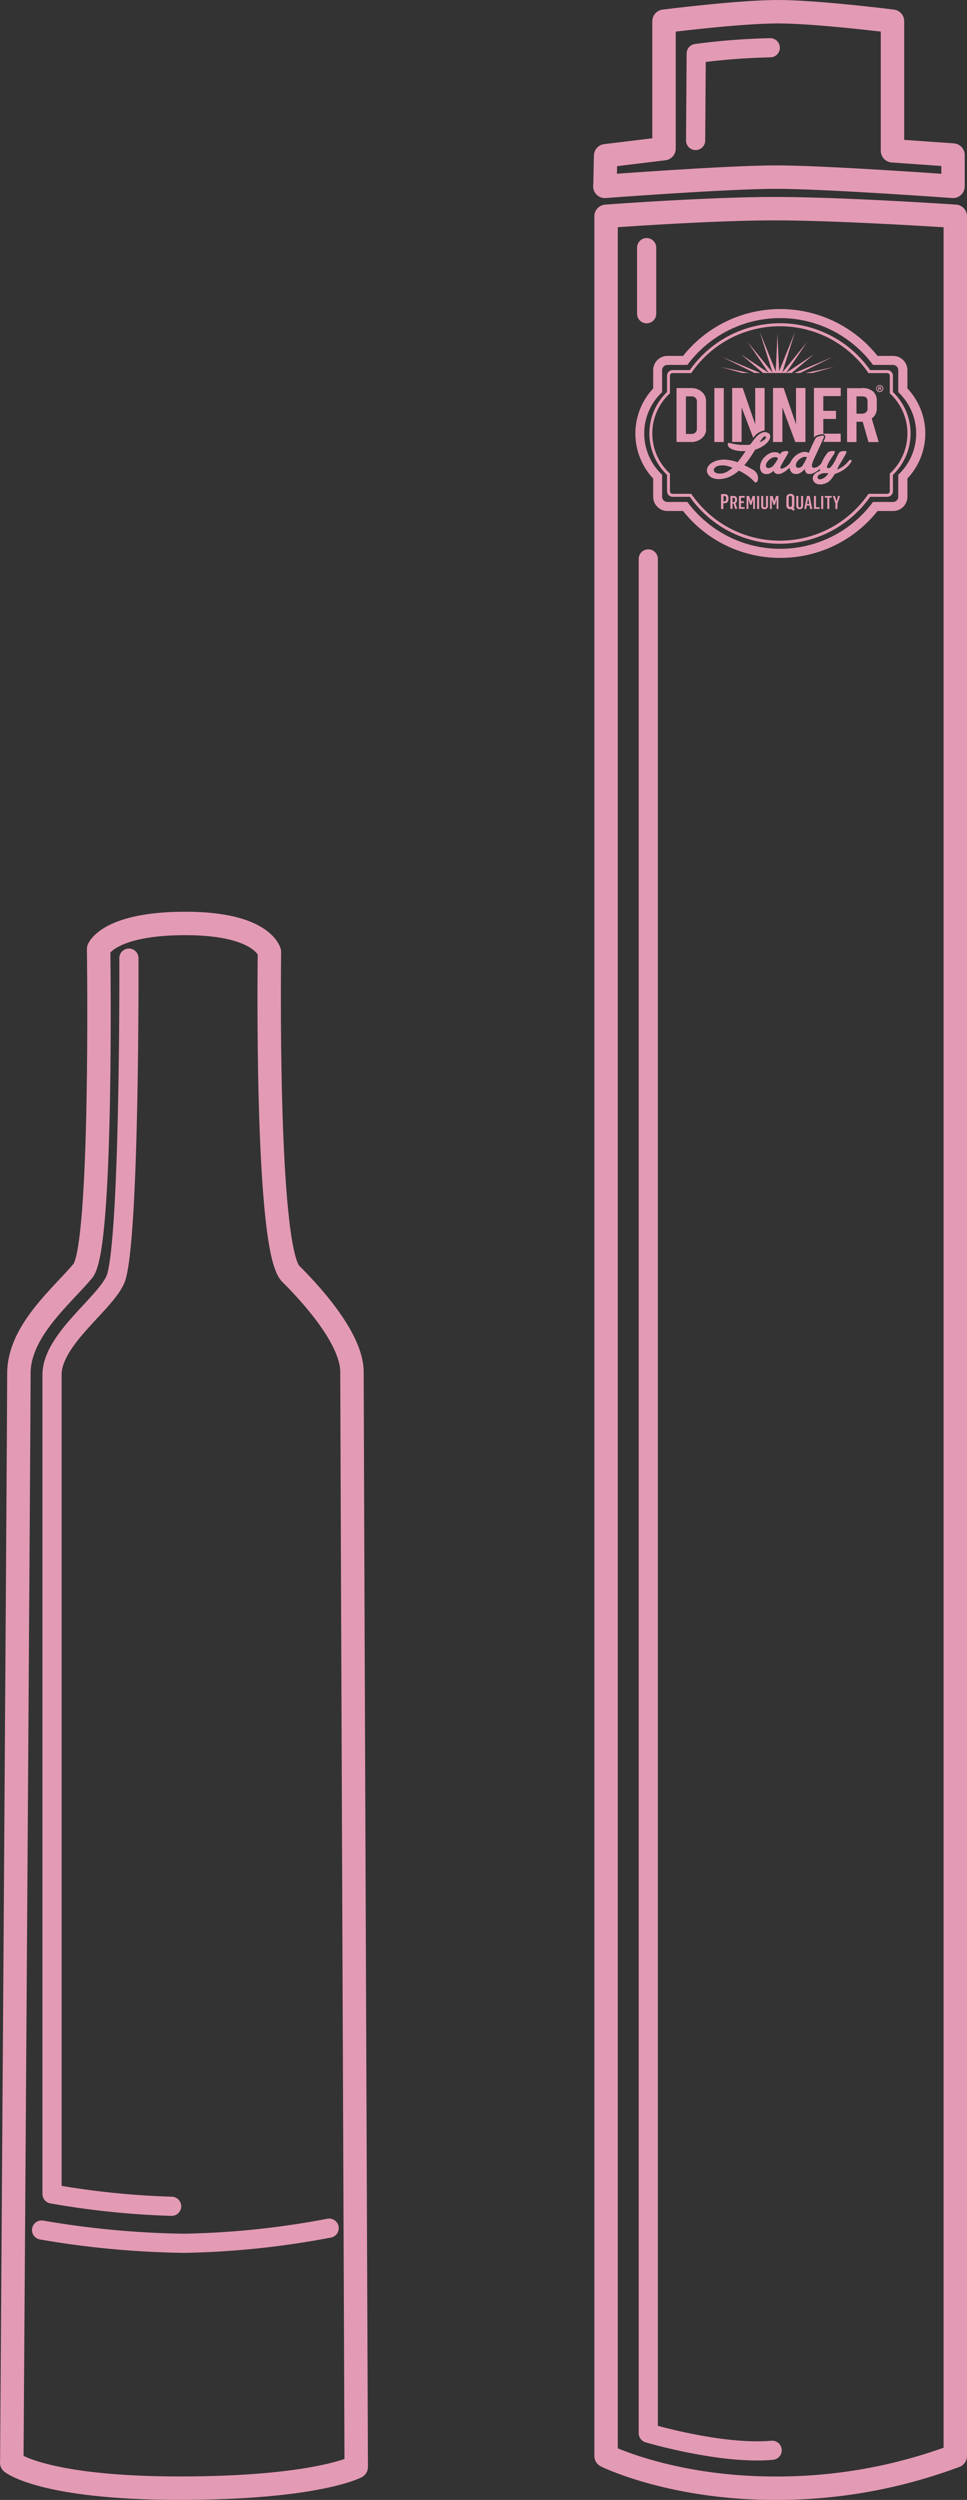 <svg viewBox="0 0 90.824 234.755" height="234.755" width="90.824" xmlns:xlink="http://www.w3.org/1999/xlink" xmlns="http://www.w3.org/2000/svg">
  <rect x="0" y="0" width="90.824" height="234.755" fill="#333333" stroke="none"/>
  <defs>
    <clipPath id="clip-path">
      <rect fill="none" height="4.342" width="12.496" data-name="Rectangle 893" id="Rectangle_893"></rect>
    </clipPath>
  </defs>
  <g transform="translate(-3157.588 -3071.802)" data-name="Group 1462" id="Group_1462">
    <g transform="translate(3158.688 3158.518)" data-name="Layer 4" id="Layer_4">
      <g transform="translate(0 0)" data-name="Group 1437" id="Group_1437">
        <path stroke-width="2.2" stroke-linejoin="round" stroke-linecap="round" stroke="#e39ab4" fill="none" transform="translate(-1.1 -1.1)" d="M1.1,145.635s2.943,2.4,15.777,2.4,16.581-2,16.581-2-.4-99.479-.4-102.816S28.674,35.356,27.307,34c-2.4-2.4-2-30.219-2-30.219S24.637,1.1,17.416,1.1,9.262,3.5,9.262,3.5s.4,27.944-1.472,30.219-6.015,5.613-6.015,9.625-.667,102.285-.667,102.285Z" data-name="Path 5530" id="Path_5530"></path>
        <path stroke-width="1.8" stroke-linejoin="round" stroke-linecap="round" stroke="#e39ab4" fill="none" transform="translate(-1.784 -30.943)" d="M4.59,153.637a85.066,85.066,0,0,0,13.373,1.246A79.828,79.828,0,0,0,31.6,153.46" data-name="Path 5531" id="Path_5531"></path>
        <path stroke-width="1.8" stroke-linejoin="round" stroke-linecap="round" stroke="#e39ab4" fill="none" transform="translate(-2.023 -1.893)" d="M13.031,5.15s.1,25.177-1.158,29.857c-.627,2.316-6.063,5.8-6.063,9.272V121.2a77.606,77.606,0,0,0,11.234,1.158" data-name="Path 5532" id="Path_5532"></path>
      </g>
    </g>
    <g transform="translate(3214.399 3072.902)" data-name="Layer 4" id="Layer_4-2">
      <g transform="translate(0 0)" data-name="Group 1442" id="Group_1442">
        <path stroke-width="2.2" stroke-linejoin="round" stroke-linecap="round" stroke="#e39ab4" fill="none" transform="translate(-1.127 -5.605)" d="M34.041,235.128a47.748,47.748,0,0,1-16.935,3.032c-9.762,0-15.866-3.032-15.866-3.032V24.816s9.585-.716,15.866-.716,16.935.716,16.935.716Z" data-name="Path 5536" id="Path_5536"></path>
        <path stroke-width="2.2" stroke-linejoin="round" stroke-linecap="round" stroke="#e39ab4" fill="none" transform="translate(-1.1 -1.1)" d="M1.1,17.5s11.435-.868,16.115-.868S33.8,17.5,33.8,17.5V14.561l-5.685-.4V1.993S21.026,1.1,17.351,1.1s-10.695.893-10.695.893V13.958l-5.484.667L1.108,17.5Z" data-name="Path 5537" id="Path_5537"></path>
        <path stroke-width="1.8" stroke-linejoin="round" stroke-linecap="round" stroke="#e39ab4" fill="none" transform="translate(-2.093 -13.616)" d="M6.17,65V241s6.859,2.042,11.636,1.608" data-name="Path 5538" id="Path_5538"></path>
        <line stroke-width="1.8" stroke-linecap="round" stroke="#e39ab4" fill="none" transform="translate(3.924 22.154)" y2="6.208" data-name="Line 251" id="Line_251"></line>
        <path stroke-width="1.8" stroke-linejoin="round" stroke-linecap="round" stroke="#e39ab4" fill="none" transform="translate(-3.176 -1.923)" d="M11.7,14.017l.056-8.17a62.7,62.7,0,0,1,6.956-.539" data-name="Path 5539" id="Path_5539"></path>
        <g transform="translate(3.104 28.161)" data-name="Group 1441" id="Group_1441">
          <path stroke-width="0.48" stroke="#e39ab4" fill="#e39ab4" transform="translate(-4.96 -36.12)" d="M18.333,59.006a11.363,11.363,0,0,1-9.014-4.4H7.734a1.1,1.1,0,0,1-1.1-1.1V51.7a5.943,5.943,0,0,1,0-8.266V41.62a1.1,1.1,0,0,1,1.1-1.1H9.318a11.436,11.436,0,0,1,18.029,0h1.584a1.1,1.1,0,0,1,1.1,1.1V43.43a5.923,5.923,0,0,1,0,8.266v1.809a1.1,1.1,0,0,1-1.1,1.1H27.347A11.363,11.363,0,0,1,18.333,59.006ZM7.726,40.888a.734.734,0,0,0-.732.732v1.962l-.056.056a5.552,5.552,0,0,0,0,7.848l.056.056v1.962a.734.734,0,0,0,.732.732H9.487l.056.072a11.075,11.075,0,0,0,17.562,0l.056-.072h1.761a.734.734,0,0,0,.732-.732V51.543l.056-.056a5.552,5.552,0,0,0,0-7.848l-.056-.056V41.62a.734.734,0,0,0-.732-.732H27.162l-.056-.072a11.075,11.075,0,0,0-17.562,0l-.056.072Z" data-name="Path 5540" id="Path_5540"></path>
          <path fill="#e39ab4" transform="translate(-5.222 -36.386)" d="M18.563,58.186A10.336,10.336,0,0,1,10.1,53.78H8.487a.53.53,0,0,1-.531-.531V51.721a5.4,5.4,0,0,1,0-7.784V42.409a.53.53,0,0,1,.531-.531H10.1a10.349,10.349,0,0,1,16.935,0h1.608a.53.53,0,0,1,.531.531v1.528a5.4,5.4,0,0,1,0,7.784v1.528a.53.53,0,0,1-.531.531H27.031A10.357,10.357,0,0,1,18.563,58.186ZM8.479,42.16a.251.251,0,0,0-.249.249v1.648l-.04.04a5.115,5.115,0,0,0,0,7.462l.04.04v1.648a.251.251,0,0,0,.249.249h1.753l.04.056a10.07,10.07,0,0,0,16.565,0l.04-.056h1.753a.251.251,0,0,0,.249-.249V51.6l.04-.04a5.115,5.115,0,0,0,0-7.462l-.04-.04V42.409a.251.251,0,0,0-.249-.249H26.878l-.04-.056a10.07,10.07,0,0,0-16.565,0l-.04.056Z" data-name="Path 5541" id="Path_5541"></path>
          <path fill="#e39ab4" transform="translate(-5.843 -37.869)" d="M12.252,48.9a1.1,1.1,0,0,1-.41.86,1.455,1.455,0,0,1-.981.354H9.47V45.05h1.391a1.441,1.441,0,0,1,.981.354,1.117,1.117,0,0,1,.4.852V48.9Zm-1.9.458h.531a.506.506,0,0,0,.354-.129.408.408,0,0,0,.145-.306V46.272a.412.412,0,0,0-.145-.314.506.506,0,0,0-.354-.129h-.531Z" data-name="Path 5542" id="Path_5542"></path>
          <rect fill="#e39ab4" transform="translate(7.181 7.181)" height="5.066" width="0.885" data-name="Rectangle 892" id="Rectangle_892"></rect>
          <path fill="#e39ab4" transform="translate(-7.117 -37.867)" d="M16.959,45.04l1.174,3.41V45.04h.885v3.98a1.631,1.631,0,0,0-1.069.708l-1.094-2.871v3.249H15.97V45.04h.989Z" data-name="Path 5543" id="Path_5543"></path>
          <path fill="#e39ab4" transform="translate(-8.051 -37.867)" d="M21.737,45.04,22.9,48.45V45.04h.885v5.074h-.949l-1.214-3.249v3.249H20.74V45.04Z" data-name="Path 5544" id="Path_5544"></path>
          <path fill="#e39ab4" transform="translate(-8.987 -37.865)" d="M26.244,49.38a1.99,1.99,0,0,0-.523.145.452.452,0,0,0-.2.185V45.03h2.517V45.8H26.4v1.383h1.19v.764H26.4v1.383h1.632V50.1H26.4a2.537,2.537,0,0,0,.169-.386.3.3,0,0,0,0-.169c-.008-.04-.072-.193-.322-.169Z" data-name="Path 5545" id="Path_5545"></path>
          <path fill="#e39ab4" transform="translate(-9.745 -37.869)" d="M30.789,45.05a1.481,1.481,0,0,1,1.086.354,1.17,1.17,0,0,1,.306.86V47a1.122,1.122,0,0,1-.474.909l.651,2.211H31.4l-.539-1.906h-.587v1.906H29.39V45.058h1.391Zm.523,1.222c0-.3-.169-.442-.507-.442h-.531v1.624h.531a.526.526,0,0,0,.362-.129.412.412,0,0,0,.145-.314v-.74Z" data-name="Path 5546" id="Path_5546"></path>
          <path fill="#fffced" transform="translate(-6.539 -38.878)" d="M15.152,51.222a5.078,5.078,0,0,0,1.946.153c.137-.2.281-.378.41-.547a2.465,2.465,0,0,1,.41-.41,1.079,1.079,0,0,1,.41-.2.644.644,0,0,1,.418.056.35.35,0,0,1,.217.322.743.743,0,0,1-.169.434,1.931,1.931,0,0,1-.491.45,2.855,2.855,0,0,1-.756.354c-.137.233-.3.482-.466.732a7.819,7.819,0,0,1-.563.74c.161.072.314.153.45.225s.265.145.37.2a.945.945,0,0,1,.3.257.818.818,0,0,1,.145.306.951.951,0,0,1,.024.3.535.535,0,0,1-.064.225.188.188,0,0,1-.121.1q-.072.024-.145-.072a4.069,4.069,0,0,0-.523-.482,5.457,5.457,0,0,0-.933-.563,3.731,3.731,0,0,1-.828.555,2.484,2.484,0,0,1-.981.241,1.536,1.536,0,0,1-.523-.056,1.08,1.08,0,0,1-.394-.209.758.758,0,0,1-.225-.306.592.592,0,0,1-.032-.354.779.779,0,0,1,.185-.362A1.2,1.2,0,0,1,13.648,53a1.893,1.893,0,0,1,.547-.177,2.723,2.723,0,0,1,.571-.032,3.367,3.367,0,0,1,.571.08,4.5,4.5,0,0,1,.563.161c.137-.161.265-.338.394-.515s.249-.362.37-.539h-.145a3.773,3.773,0,0,1-.74-.064,1.976,1.976,0,0,1-.466-.153.743.743,0,0,1-.249-.193.406.406,0,0,1-.08-.185.186.186,0,0,1,.04-.137.114.114,0,0,1,.113-.032M14.227,54.1a1.347,1.347,0,0,0,.635-.153,2.989,2.989,0,0,0,.587-.41c-.064-.024-.137-.048-.209-.08a2.348,2.348,0,0,0-.7-.153,1.553,1.553,0,0,0-.507.064.639.639,0,0,0-.3.193.288.288,0,0,0-.072.241.308.308,0,0,0,.161.209.8.8,0,0,0,.41.088m4.27-3.5q-.109-.048-.241.121a4.1,4.1,0,0,0-.314.45A1.885,1.885,0,0,0,18.288,51a1.382,1.382,0,0,0,.217-.161.294.294,0,0,0,.08-.145.109.109,0,0,0-.072-.1" data-name="Path 5547" id="Path_5547"></path>
          <path fill="#fffced" transform="translate(-7.757 -39.313)" d="M21.829,52.653c-.04.072-.08.153-.129.233l-.145.241c-.048.08-.1.161-.137.233s-.08.145-.113.2-.064.121-.1.177a.516.516,0,0,0-.064.161.214.214,0,0,0-.008.121c0,.032.032.048.088.048a.574.574,0,0,0,.233-.056,1.5,1.5,0,0,0,.265-.153,1.618,1.618,0,0,0,.249-.225,1.282,1.282,0,0,0,.2-.265.285.285,0,0,1,.121-.121.086.086,0,0,1,.1-.008.135.135,0,0,1,.048.088.3.3,0,0,1-.048.161,1.8,1.8,0,0,1-.281.37,3.124,3.124,0,0,1-.386.346,2.3,2.3,0,0,1-.41.257.886.886,0,0,1-.33.1.58.58,0,0,1-.322-.08.3.3,0,0,1-.145-.249,1.47,1.47,0,0,1-.3.233.764.764,0,0,1-.386.1.568.568,0,0,1-.37-.121.584.584,0,0,1-.2-.322,1.06,1.06,0,0,1,0-.45,1.456,1.456,0,0,1,.241-.507,1.7,1.7,0,0,1,.4-.394,1.409,1.409,0,0,1,.442-.217.964.964,0,0,1,.426-.024.657.657,0,0,1,.354.185,1.268,1.268,0,0,1,.08-.129.381.381,0,0,1,.08-.08.4.4,0,0,1,.1-.04c.04-.008.088-.016.145-.032.064,0,.121-.016.169-.016a.3.3,0,0,1,.129.016.077.077,0,0,1,.048.072.4.4,0,0,1-.048.153M20.02,54.012a.661.661,0,0,0,.474-.249,2.884,2.884,0,0,0,.434-.675.26.26,0,0,0-.145-.1.506.506,0,0,0-.225-.016.774.774,0,0,0-.249.088,1.284,1.284,0,0,0-.249.177,1.189,1.189,0,0,0-.2.249.658.658,0,0,0-.08.193.3.3,0,0,0,0,.169.2.2,0,0,0,.08.121.264.264,0,0,0,.169.048" data-name="Path 5548" id="Path_5548"></path>
          <path fill="#fffced" transform="translate(-8.433 -38.96)" d="M26.011,53.129a2.31,2.31,0,0,1-.306.4,3.769,3.769,0,0,1-.378.346,2.726,2.726,0,0,1-.41.241,1.026,1.026,0,0,1-.386.088.368.368,0,0,1-.306-.137.617.617,0,0,1-.121-.346,1.306,1.306,0,0,1-.145.161,1.169,1.169,0,0,1-.185.153,1,1,0,0,1-.225.121.708.708,0,0,1-.265.048.568.568,0,0,1-.37-.121.632.632,0,0,1-.2-.322,1.06,1.06,0,0,1,0-.45,1.326,1.326,0,0,1,.241-.507,1.791,1.791,0,0,1,.37-.37,2.075,2.075,0,0,1,.41-.225,1,1,0,0,1,.4-.064.647.647,0,0,1,.346.1c.04-.088.08-.193.129-.3s.1-.209.137-.306.088-.193.129-.273.072-.153.1-.209c.04-.08.072-.153.1-.2a.5.5,0,0,1,.08-.129.322.322,0,0,1,.1-.08.9.9,0,0,1,.161-.056c.064-.016.137-.04.2-.056a.709.709,0,0,1,.169-.024.1.1,0,0,1,.1.048.217.217,0,0,1-.016.153c-.024.048-.056.121-.1.225s-.1.209-.153.338-.121.265-.185.4-.129.281-.185.41-.113.249-.169.362-.088.193-.121.257a2.932,2.932,0,0,0-.113.281,1.323,1.323,0,0,0-.072.265.326.326,0,0,0,.024.2.169.169,0,0,0,.161.08.726.726,0,0,0,.474-.177,1.694,1.694,0,0,0,.394-.458.285.285,0,0,1,.121-.121.1.1,0,0,1,.1-.008.092.092,0,0,1,.048.088.39.39,0,0,1-.048.161m-2.541.531a.511.511,0,0,0,.426-.273,3.639,3.639,0,0,0,.386-.74l-.056-.024a.48.48,0,0,0-.217-.016.774.774,0,0,0-.249.088,1.284,1.284,0,0,0-.249.177,1.189,1.189,0,0,0-.2.249.658.658,0,0,0-.08.193.3.3,0,0,0,0,.169.2.2,0,0,0,.08.121.264.264,0,0,0,.169.048" data-name="Path 5549" id="Path_5549"></path>
          <path fill="#fffced" transform="translate(-8.964 -39.311)" d="M27.41,52.651c-.2.281-.354.507-.458.692a3.293,3.293,0,0,0-.209.418c-.032.1-.04.169-.016.209a.105.105,0,0,0,.1.056.327.327,0,0,0,.193-.064.836.836,0,0,0,.169-.169,1.951,1.951,0,0,0,.161-.233c.048-.088.1-.185.153-.273s.088-.185.129-.273l.121-.241a.784.784,0,0,1,.1-.169.525.525,0,0,1,.088-.1.249.249,0,0,1,.1-.048c.04-.008.088-.024.153-.032s.121-.016.169-.016a.3.3,0,0,1,.129.016.077.077,0,0,1,.048.072.4.4,0,0,1-.048.153c-.04.072-.08.153-.129.233s-.088.161-.137.241-.088.161-.137.233-.088.145-.121.2a2.489,2.489,0,0,0-.169.289c-.048.1-.1.209-.153.322a2.954,2.954,0,0,0,.587-.314,2.53,2.53,0,0,0,.523-.5.467.467,0,0,1,.121-.1.13.13,0,0,1,.1-.016c.032.008.04.04.048.08a.278.278,0,0,1-.064.161,1.908,1.908,0,0,1-.322.386,3.155,3.155,0,0,1-.37.3,2.531,2.531,0,0,1-.41.225c-.137.064-.281.121-.418.169a3.66,3.66,0,0,1-.37.531,1.188,1.188,0,0,1-.523.354,1.3,1.3,0,0,1-.491.088.8.8,0,0,1-.362-.088.534.534,0,0,1-.225-.217.527.527,0,0,1,.024-.571.815.815,0,0,1,.289-.249,1.562,1.562,0,0,1,.289-.121,1.06,1.06,0,0,1,.032-.434,3.542,3.542,0,0,1,.241-.6,4.243,4.243,0,0,1,.289-.482c.048-.064.088-.121.121-.161a.571.571,0,0,1,.1-.1.42.42,0,0,1,.121-.056c.04-.008.1-.024.161-.032s.113-.016.169-.016.088,0,.113.024a.065.065,0,0,1,.032.072.331.331,0,0,1-.08.145m-1.3,2.42a.729.729,0,0,0,.37-.129,1.57,1.57,0,0,0,.434-.434,1.628,1.628,0,0,0-.346-.032.888.888,0,0,0-.33.056.678.678,0,0,0-.273.153.3.3,0,0,0-.1.177.188.188,0,0,0,.048.145.265.265,0,0,0,.193.064" data-name="Path 5550" id="Path_5550"></path>
          <path fill="#e39ab4" transform="translate(-6.539 -38.878)" d="M15.152,51.222a5.078,5.078,0,0,0,1.946.153c.137-.2.281-.378.41-.547a2.465,2.465,0,0,1,.41-.41,1.079,1.079,0,0,1,.41-.2.644.644,0,0,1,.418.056.35.35,0,0,1,.217.322.743.743,0,0,1-.169.434,1.931,1.931,0,0,1-.491.45,2.855,2.855,0,0,1-.756.354c-.137.233-.3.482-.466.732a7.819,7.819,0,0,1-.563.74c.161.072.314.153.45.225s.265.145.37.2a.945.945,0,0,1,.3.257.818.818,0,0,1,.145.306.951.951,0,0,1,.024.3.535.535,0,0,1-.064.225.188.188,0,0,1-.121.1q-.072.024-.145-.072a4.069,4.069,0,0,0-.523-.482,5.457,5.457,0,0,0-.933-.563,3.731,3.731,0,0,1-.828.555,2.484,2.484,0,0,1-.981.241,1.536,1.536,0,0,1-.523-.056,1.08,1.08,0,0,1-.394-.209.758.758,0,0,1-.225-.306.592.592,0,0,1-.032-.354.779.779,0,0,1,.185-.362A1.2,1.2,0,0,1,13.648,53a1.893,1.893,0,0,1,.547-.177,2.723,2.723,0,0,1,.571-.032,3.367,3.367,0,0,1,.571.08,4.5,4.5,0,0,1,.563.161c.137-.161.265-.338.394-.515s.249-.362.37-.539h-.145a3.773,3.773,0,0,1-.74-.064,1.976,1.976,0,0,1-.466-.153.743.743,0,0,1-.249-.193.406.406,0,0,1-.08-.185.186.186,0,0,1,.04-.137.114.114,0,0,1,.113-.032M14.227,54.1a1.347,1.347,0,0,0,.635-.153,2.989,2.989,0,0,0,.587-.41c-.064-.024-.137-.048-.209-.08a2.348,2.348,0,0,0-.7-.153,1.553,1.553,0,0,0-.507.064.639.639,0,0,0-.3.193.288.288,0,0,0-.072.241.308.308,0,0,0,.161.209.8.8,0,0,0,.41.088m4.27-3.5q-.109-.048-.241.121a4.1,4.1,0,0,0-.314.45A1.885,1.885,0,0,0,18.288,51a1.382,1.382,0,0,0,.217-.161.294.294,0,0,0,.08-.145.109.109,0,0,0-.072-.1" data-name="Path 5551" id="Path_5551"></path>
          <path fill="#e39ab4" transform="translate(-7.757 -39.313)" d="M21.829,52.653c-.04.072-.08.153-.129.233l-.145.241c-.048.08-.1.161-.137.233s-.08.145-.113.2-.064.121-.1.177a.516.516,0,0,0-.064.161.214.214,0,0,0-.008.121c0,.032.032.048.088.048a.574.574,0,0,0,.233-.056,1.5,1.5,0,0,0,.265-.153,1.618,1.618,0,0,0,.249-.225,1.282,1.282,0,0,0,.2-.265.285.285,0,0,1,.121-.121.086.086,0,0,1,.1-.008.135.135,0,0,1,.048.088.3.3,0,0,1-.048.161,1.8,1.8,0,0,1-.281.37,3.124,3.124,0,0,1-.386.346,2.3,2.3,0,0,1-.41.257.886.886,0,0,1-.33.1.58.58,0,0,1-.322-.08.3.3,0,0,1-.145-.249,1.47,1.47,0,0,1-.3.233.764.764,0,0,1-.386.1.568.568,0,0,1-.37-.121.584.584,0,0,1-.2-.322,1.06,1.06,0,0,1,0-.45,1.456,1.456,0,0,1,.241-.507,1.7,1.7,0,0,1,.4-.394,1.409,1.409,0,0,1,.442-.217.964.964,0,0,1,.426-.024.657.657,0,0,1,.354.185,1.268,1.268,0,0,1,.08-.129.381.381,0,0,1,.08-.08.4.4,0,0,1,.1-.04c.04-.008.088-.016.145-.032.064,0,.121-.016.169-.016a.3.3,0,0,1,.129.016.077.077,0,0,1,.048.072.4.4,0,0,1-.048.153M20.02,54.012a.661.661,0,0,0,.474-.249,2.884,2.884,0,0,0,.434-.675.26.26,0,0,0-.145-.1.506.506,0,0,0-.225-.016.774.774,0,0,0-.249.088,1.284,1.284,0,0,0-.249.177,1.189,1.189,0,0,0-.2.249.658.658,0,0,0-.08.193.3.3,0,0,0,0,.169.2.2,0,0,0,.08.121.264.264,0,0,0,.169.048" data-name="Path 5552" id="Path_5552"></path>
          <path fill="#e39ab4" transform="translate(-8.433 -38.96)" d="M26.011,53.129a2.31,2.31,0,0,1-.306.4,3.769,3.769,0,0,1-.378.346,2.726,2.726,0,0,1-.41.241,1.026,1.026,0,0,1-.386.088.368.368,0,0,1-.306-.137.617.617,0,0,1-.121-.346,1.306,1.306,0,0,1-.145.161,1.169,1.169,0,0,1-.185.153,1,1,0,0,1-.225.121.708.708,0,0,1-.265.048.568.568,0,0,1-.37-.121.632.632,0,0,1-.2-.322,1.06,1.06,0,0,1,0-.45,1.326,1.326,0,0,1,.241-.507,1.791,1.791,0,0,1,.37-.37,2.075,2.075,0,0,1,.41-.225,1,1,0,0,1,.4-.064.647.647,0,0,1,.346.1c.04-.088.08-.193.129-.3s.1-.209.137-.306.088-.193.129-.273.072-.153.1-.209c.04-.08.072-.153.1-.2a.5.5,0,0,1,.08-.129.322.322,0,0,1,.1-.08.9.9,0,0,1,.161-.056c.064-.016.137-.04.2-.056a.709.709,0,0,1,.169-.024.1.1,0,0,1,.1.048.217.217,0,0,1-.016.153c-.024.048-.056.121-.1.225s-.1.209-.153.338-.121.265-.185.4-.129.281-.185.41-.113.249-.169.362-.088.193-.121.257a2.932,2.932,0,0,0-.113.281,1.323,1.323,0,0,0-.072.265.326.326,0,0,0,.024.2.169.169,0,0,0,.161.08.726.726,0,0,0,.474-.177,1.694,1.694,0,0,0,.394-.458.285.285,0,0,1,.121-.121.1.1,0,0,1,.1-.008.092.092,0,0,1,.048.088.39.39,0,0,1-.048.161m-2.541.531a.511.511,0,0,0,.426-.273,3.639,3.639,0,0,0,.386-.74l-.056-.024a.48.48,0,0,0-.217-.016.774.774,0,0,0-.249.088,1.284,1.284,0,0,0-.249.177,1.189,1.189,0,0,0-.2.249.658.658,0,0,0-.08.193.3.3,0,0,0,0,.169.2.2,0,0,0,.08.121.264.264,0,0,0,.169.048" data-name="Path 5553" id="Path_5553"></path>
          <path fill="#e39ab4" transform="translate(-8.964 -39.311)" d="M27.41,52.651c-.2.281-.354.507-.458.692a3.293,3.293,0,0,0-.209.418c-.032.1-.04.169-.016.209a.105.105,0,0,0,.1.056.327.327,0,0,0,.193-.064.836.836,0,0,0,.169-.169,1.951,1.951,0,0,0,.161-.233c.048-.088.1-.185.153-.273s.088-.185.129-.273l.121-.241a.784.784,0,0,1,.1-.169.525.525,0,0,1,.088-.1.249.249,0,0,1,.1-.048c.04-.008.088-.024.153-.032s.121-.016.169-.016a.3.3,0,0,1,.129.016.077.077,0,0,1,.048.072.4.4,0,0,1-.048.153c-.04.072-.08.153-.129.233s-.088.161-.137.241-.088.161-.137.233-.088.145-.121.2a2.489,2.489,0,0,0-.169.289c-.048.1-.1.209-.153.322a2.954,2.954,0,0,0,.587-.314,2.53,2.53,0,0,0,.523-.5.467.467,0,0,1,.121-.1.13.13,0,0,1,.1-.016c.032.008.04.04.048.08a.278.278,0,0,1-.064.161,1.908,1.908,0,0,1-.322.386,3.155,3.155,0,0,1-.37.3,2.531,2.531,0,0,1-.41.225c-.137.064-.281.121-.418.169a3.66,3.66,0,0,1-.37.531,1.188,1.188,0,0,1-.523.354,1.3,1.3,0,0,1-.491.088.8.8,0,0,1-.362-.088.534.534,0,0,1-.225-.217.527.527,0,0,1,.024-.571.815.815,0,0,1,.289-.249,1.562,1.562,0,0,1,.289-.121,1.06,1.06,0,0,1,.032-.434,3.542,3.542,0,0,1,.241-.6,4.243,4.243,0,0,1,.289-.482c.048-.064.088-.121.121-.161a.571.571,0,0,1,.1-.1.42.42,0,0,1,.121-.056c.04-.008.1-.024.161-.032s.113-.016.169-.016.088,0,.113.024a.065.065,0,0,1,.032.072.331.331,0,0,1-.08.145m-1.3,2.42a.729.729,0,0,0,.37-.129,1.57,1.57,0,0,0,.434-.434,1.628,1.628,0,0,0-.346-.032.888.888,0,0,0-.33.056.678.678,0,0,0-.273.153.3.3,0,0,0-.1.177.188.188,0,0,0,.048.145.265.265,0,0,0,.193.064" data-name="Path 5554" id="Path_5554"></path>
          <path fill="#e39ab4" transform="translate(-10.409 -37.799)" d="M33.455,45.02a.335.335,0,0,1-.338.338.334.334,0,1,1,.338-.338m-.6,0a.261.261,0,0,0,.257.265.265.265,0,1,0-.265-.265m.217.169h-.08v-.33s.072-.008.129-.008a.178.178,0,0,1,.113.024.1.1,0,0,1,.032.072.085.085,0,0,1-.064.08h0a.176.176,0,0,1,.056.088.182.182,0,0,0,.024.08H33.2a.53.53,0,0,1-.024-.08c0-.032-.024-.056-.072-.056h-.032V45.2Zm0-.185H33.1c.04,0,.08-.016.08-.048s-.024-.048-.072-.048h-.04Z" data-name="Path 5555" id="Path_5555"></path>
          <g clip-path="url(#clip-path)" transform="translate(6.803 1.423)" data-name="Group 1439" id="Group_1439">
            <path fill="#e39ab4" transform="translate(-14.914 -38.053)" d="M21.05,42.395l.169-3.675.161,3.675Z" data-name="Path 5556" id="Path_5556"></path>
            <path fill="#e39ab4" transform="translate(-14.548 -38.004)" d="M20.627,43.07l-1.447-4.6L21.021,43Z" data-name="Path 5557" id="Path_5557"></path>
            <path fill="#e39ab4" transform="translate(-14.274 -38.239)" d="M20.168,43.184,17.78,39.67l2.742,3.369Z" data-name="Path 5558" id="Path_5558"></path>
            <path fill="#e39ab4" transform="translate(-14.121 -38.523)" d="M19.332,43.082,17,41.12l2.63,1.753Z" data-name="Path 5559" id="Path_5559"></path>
            <path fill="#e39ab4" transform="translate(-13.688 -38.581)" d="M19.382,43.68,14.79,41.42,19.6,43.43Z" data-name="Path 5560" id="Path_5560"></path>
            <path fill="#e39ab4" transform="translate(-13.657 -38.811)" d="M18.94,43.8,14.63,42.59l4.447.933Z" data-name="Path 5561" id="Path_5561"></path>
            <path fill="#e39ab4" transform="translate(-14.913 -38.004)" d="M21.434,43.07l1.439-4.6L21.04,43Z" data-name="Path 5562" id="Path_5562"></path>
            <path fill="#e39ab4" transform="translate(-14.965 -38.239)" d="M21.672,43.184l2.38-3.514L21.31,43.039Z" data-name="Path 5563" id="Path_5563"></path>
            <path fill="#e39ab4" transform="translate(-15.148 -38.523)" d="M22.529,43.082l2.332-1.962L22.24,42.873Z" data-name="Path 5564" id="Path_5564"></path>
            <path fill="#e39ab4" transform="translate(-15.048 -38.581)" d="M21.947,43.68l4.6-2.26L21.73,43.43Z" data-name="Path 5565" id="Path_5565"></path>
            <path fill="#e39ab4" transform="translate(-15.167 -38.811)" d="M22.477,43.8l4.31-1.214-4.447.933Z" data-name="Path 5566" id="Path_5566"></path>
          </g>
          <g transform="translate(7.808 17.12)" data-name="Group 1440" id="Group_1440">
            <path fill="#e39ab4" transform="translate(-14.67 -57.414)" d="M14.67,57.43h.37c.225,0,.33.153.33.418s-.1.442-.346.442h-.137v.539H14.67v-1.4Zm.33.675c.1,0,.153-.088.153-.257,0-.145-.032-.233-.145-.233H14.9v.5H15Z" data-name="Path 5567" id="Path_5567"></path>
            <path fill="#e39ab4" transform="translate(-14.883 -57.455)" d="M15.768,57.648h.314c.2,0,.306.121.306.346,0,.177-.056.281-.153.322l.169.547h-.2l-.145-.507h-.1v.507H15.76V57.64Zm.3.571c.08,0,.129-.064.129-.2,0-.121-.032-.2-.137-.2h-.1v.41h.1Z" data-name="Path 5568" id="Path_5568"></path>
            <path fill="#e39ab4" transform="translate(-15.079 -57.453)" d="M16.768,57.646H17.3v.161h-.346v.338h.273v.161h-.273v.386H17.3v.161H16.76V57.63Z" data-name="Path 5569" id="Path_5569"></path>
            <path fill="#e39ab4" transform="translate(-15.254 -57.457)" d="M17.65,57.65h.241l.161.507h0l.161-.507h.225v1.222h-.169v-.909h0l-.161.515H17.98l-.161-.515h0v.909H17.65V57.65Z" data-name="Path 5570" id="Path_5570"></path>
            <path fill="#e39ab4" transform="translate(-15.495 -57.457)" d="M18.88,57.65h.193v1.222H18.88Z" data-name="Path 5571" id="Path_5571"></path>
            <path fill="#e39ab4" transform="translate(-15.589 -57.457)" d="M19.36,58.583V57.65h.193v.925a.127.127,0,0,0,.129.145c.088,0,.129-.056.129-.145V57.65H20v.925a.3.3,0,0,1-.322.314A.281.281,0,0,1,19.36,58.583Z" data-name="Path 5572" id="Path_5572"></path>
            <path fill="#e39ab4" transform="translate(-15.79 -57.457)" d="M20.39,57.65h.241l.161.507h0l.161-.507h.225v1.222h-.169v-.909h0l-.161.515H20.72l-.161-.515h0v.909H20.39V57.65Z" data-name="Path 5573" id="Path_5573"></path>
            <path fill="#e39ab4" transform="translate(-16.164 -57.41)" d="M22.75,58.833s-.056.008-.08.008a.327.327,0,0,1-.37-.354v-.724a.34.34,0,0,1,.378-.354.324.324,0,0,1,.37.346v.732a.328.328,0,0,1-.088.241l.145.1-.137.169-.209-.153Zm.072-.346V57.74a.153.153,0,1,0-.306,0v.74a.153.153,0,1,0,.306,0Z" data-name="Path 5574" id="Path_5574"></path>
            <path fill="#e39ab4" transform="translate(-16.392 -57.457)" d="M23.46,58.583V57.65h.193v.925a.127.127,0,0,0,.129.145c.088,0,.129-.056.129-.145V57.65H24.1v.925a.3.3,0,0,1-.322.314A.281.281,0,0,1,23.46,58.583Z" data-name="Path 5575" id="Path_5575"></path>
            <path fill="#e39ab4" transform="translate(-16.574 -57.457)" d="M24.639,57.65H24.9l.241,1.222h-.193l-.064-.322h-.257l-.056.322H24.39Zm.217.748-.1-.531h0l-.1.531Z" data-name="Path 5576" id="Path_5576"></path>
            <path fill="#e39ab4" transform="translate(-16.795 -57.455)" d="M25.52,57.648h.193V58.7h.346v.161H25.52V57.64Z" data-name="Path 5577" id="Path_5577"></path>
            <path fill="#e39ab4" transform="translate(-16.962 -57.457)" d="M26.37,57.65h.193v1.222H26.37Z" data-name="Path 5578" id="Path_5578"></path>
            <path fill="#e39ab4" transform="translate(-17.044 -57.457)" d="M27.023,57.811H26.79V57.65h.651v.161h-.225v1.053h-.193Z" data-name="Path 5579" id="Path_5579"></path>
            <path fill="#e39ab4" transform="translate(-17.226 -57.457)" d="M27.969,58.366l-.249-.716h.2l.153.491.145-.491H28.4l-.241.724v.5h-.193v-.5Z" data-name="Path 5580" id="Path_5580"></path>
          </g>
        </g>
      </g>
    </g>
  </g>
</svg>
